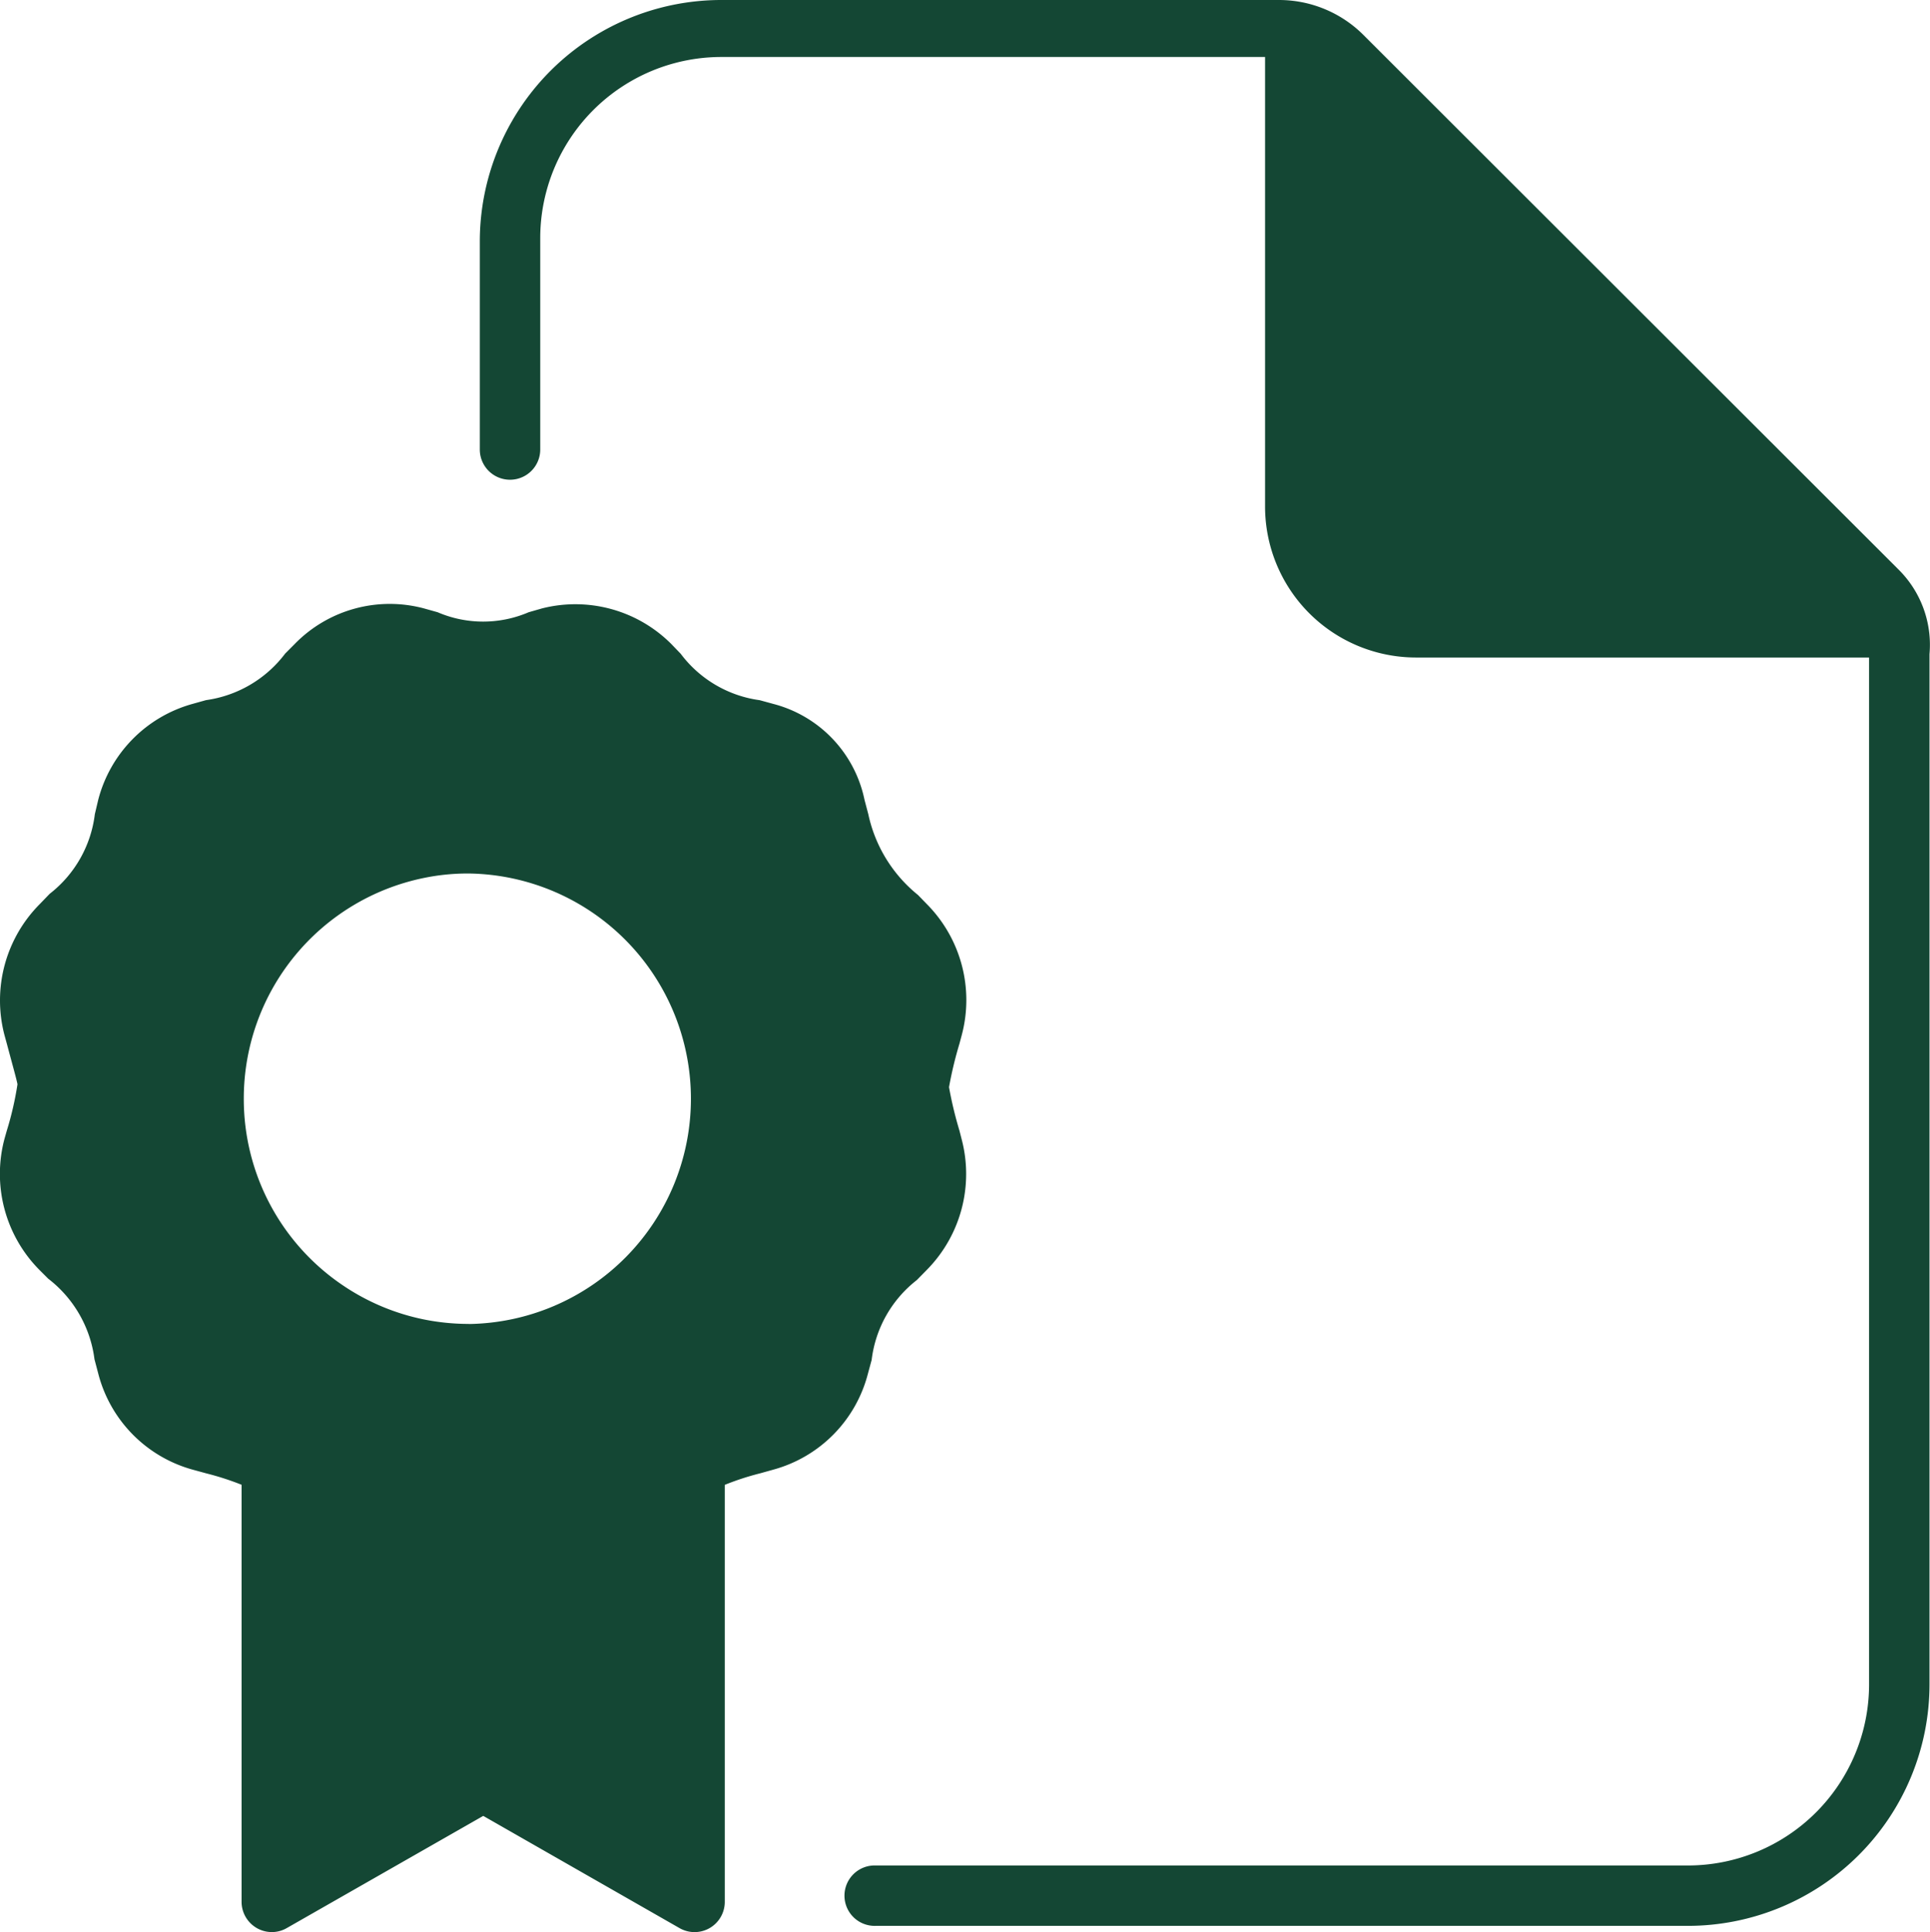 <svg xmlns="http://www.w3.org/2000/svg" width="42.734" height="42.792" viewBox="0 0 42.734 42.792">
  <defs>
    <style>
      .cls-1 {
        fill: #144734;
      }
    </style>
  </defs>
  <g id="Gruppe_3779" data-name="Gruppe 3779" transform="translate(-862 -167.832)">
    <path id="file-certificate-thin" class="cls-1" d="M19.3,30.117a2.639,2.639,0,0,1,1-1.769l.218-.222a3.025,3.025,0,0,0,.772-2.907l-.047-.184a8.575,8.575,0,0,1-.23-.959,8.591,8.591,0,0,1,.23-.959l.051-.191a3.019,3.019,0,0,0-.768-2.9l-.2-.206a3.143,3.143,0,0,1-1.1-1.789l-.084-.318a2.775,2.775,0,0,0-2.014-2.123l-.307-.084a2.628,2.628,0,0,1-1.749-1.028l-.209-.217A3,3,0,0,0,12,13.474l-.293.084a2.555,2.555,0,0,1-2.018,0l-.3-.084a2.938,2.938,0,0,0-2.862.786l-.213.214a2.651,2.651,0,0,1-1.753,1.031l-.3.084a2.979,2.979,0,0,0-2.086,2.123L2.1,18.03a2.636,2.636,0,0,1-1,1.764l-.218.226A3.025,3.025,0,0,0,.1,22.926l.051.186c.133.5.213.778.236.9a7.09,7.09,0,0,1-.236,1.026L.1,25.218a3.019,3.019,0,0,0,.768,2.9l.2.2a2.678,2.678,0,0,1,1.024,1.784l.084.319a2.976,2.976,0,0,0,2.086,2.124l.307.084a6.179,6.179,0,0,1,.78.252v9.237a.671.671,0,0,0,.669.669.656.656,0,0,0,.332-.089l4.35-2.484L15.048,42.7a.669.669,0,0,0,1-.58l0-9.237a5.935,5.935,0,0,1,.782-.255l.3-.084a2.971,2.971,0,0,0,2.086-2.118ZM14.637,40.975l-3.678-2.1a.656.656,0,0,0-.664,0l-3.68,2.1V34.01a2.919,2.919,0,0,0,2.707.664l.3-.081a2.555,2.555,0,0,1,2.018,0l.3.081a2.884,2.884,0,0,0,.758.1,2.94,2.94,0,0,0,1.95-.781Zm3.377-11.192-.084.313a1.633,1.633,0,0,1-1.147,1.168l-.3.084a3.7,3.7,0,0,0-2.35,1.384l-.213.217a1.607,1.607,0,0,1-1.562.431l-.29-.078a5.189,5.189,0,0,0-1.36-.269,5.305,5.305,0,0,0-1.363.266l-.293.081a1.6,1.6,0,0,1-1.563-.434l-.209-.212a3.661,3.661,0,0,0-2.352-1.387l-.306-.084a1.634,1.634,0,0,1-1.145-1.173l-.085-.319A3.727,3.727,0,0,0,2.026,27.39l-.207-.207a1.679,1.679,0,0,1-.425-1.613l.05-.188a6.763,6.763,0,0,0,.277-1.375,8.187,8.187,0,0,0-.277-1.237l-.05-.192a1.686,1.686,0,0,1,.429-1.622l.221-.222a3.693,3.693,0,0,0,1.345-2.372l.084-.313A1.633,1.633,0,0,1,4.62,16.88l.3-.084a3.7,3.7,0,0,0,2.35-1.384l.213-.217a1.611,1.611,0,0,1,1.562-.431l.29.078a3.588,3.588,0,0,0,2.723,0l.293-.081a1.637,1.637,0,0,1,1.566.432l.209.212a3.661,3.661,0,0,0,2.352,1.387l.306.084a1.634,1.634,0,0,1,1.145,1.173l.084.322a3.727,3.727,0,0,0,1.365,2.382l.2.209A1.68,1.68,0,0,1,20,22.58l-.048.189a9.366,9.366,0,0,0-.276,1.237V24l.005.063a7.246,7.246,0,0,0,.271,1.317l.05.188a1.686,1.686,0,0,1-.428,1.622l-.221.222A3.705,3.705,0,0,0,18.014,29.782Zm24-17.194L30.2.785A2.646,2.646,0,0,0,28.312,0H15.974a5.349,5.349,0,0,0-5.35,5.35V9.955a.669.669,0,0,0,1.338,0V5.274a4.012,4.012,0,0,1,4.012-4.012H28.011v9.955a3.344,3.344,0,0,0,3.344,3.344H41.385V37.3a4.012,4.012,0,0,1-4.012,4.012H19.393a.669.669,0,1,0,0,1.337h17.98a5.35,5.35,0,0,0,5.35-5.35V14.486A2.346,2.346,0,0,0,42.012,12.588Z" transform="translate(862 167.832)"/>
    <path id="Pfad_1504" data-name="Pfad 1504" class="cls-1" d="M19.285,18.887c-.873-.889-1.021-1-1.224-1.676-.07-.226-.14-.514-.249-.92a2.227,2.227,0,0,0-.226-.561,2.282,2.282,0,0,0-1.38-1.076,4.089,4.089,0,0,1-1.66-.624c-.14-.117-.3-.273-.585-.491-.039-.109-.234-.242-.312-.382a5.021,5.021,0,0,0-.663-.522c-.062.039-.117.016-.179-.008a2.163,2.163,0,0,0-.772-.156h0a2.154,2.154,0,0,0-.585.078c.019-.005.037,0,.057-.007-.018-.063-.041,0-.057.007a5.923,5.923,0,0,1-1.543.32,6.276,6.276,0,0,1-1.467-.322,1.479,1.479,0,0,0-.521-.076h0a2.192,2.192,0,0,0-.773.156c-.062.023-.118.047-.178.008a4.979,4.979,0,0,0-.663.522,3.61,3.61,0,0,1-2.553,1.5,2.294,2.294,0,0,0-1.61,1.637A12.4,12.4,0,0,1,1.8,17.507c-.172.444-.4.639-1.126,1.38a2.042,2.042,0,0,0-.366.483A2.336,2.336,0,0,0,.08,21.132a3.678,3.678,0,0,1,0,2.992A2.332,2.332,0,0,0,.305,25.88a2.272,2.272,0,0,0,.366.484c.862.884,1.02,1,1.225,1.674.068.226.139.515.246.917A2.276,2.276,0,0,0,3.754,30.6c.56.151.784.21.91.25a2.39,2.39,0,0,1,.326.14V39.91l4.988-2.494,4.988,2.494V30.992A4.554,4.554,0,0,1,16.2,30.6a2.262,2.262,0,0,0,1.38-1.079,2.316,2.316,0,0,0,.227-.568c.107-.4.18-.695.247-.921.2-.68.355-.787,1.224-1.67a2.32,2.32,0,0,0,.594-2.241,3.678,3.678,0,0,1,0-2.992A2.33,2.33,0,0,0,19.285,18.887ZM9.978,27.438a5.024,5.024,0,0,1-1.006-.1,4.961,4.961,0,0,1-1.784-.75,4.978,4.978,0,0,1-2.2-4.137,4.986,4.986,0,0,1,3.982-4.888,4.8,4.8,0,0,1,1-.1,4.989,4.989,0,0,1,0,9.977Z" transform="translate(862.41 169.713)"/>
  </g>
</svg>
